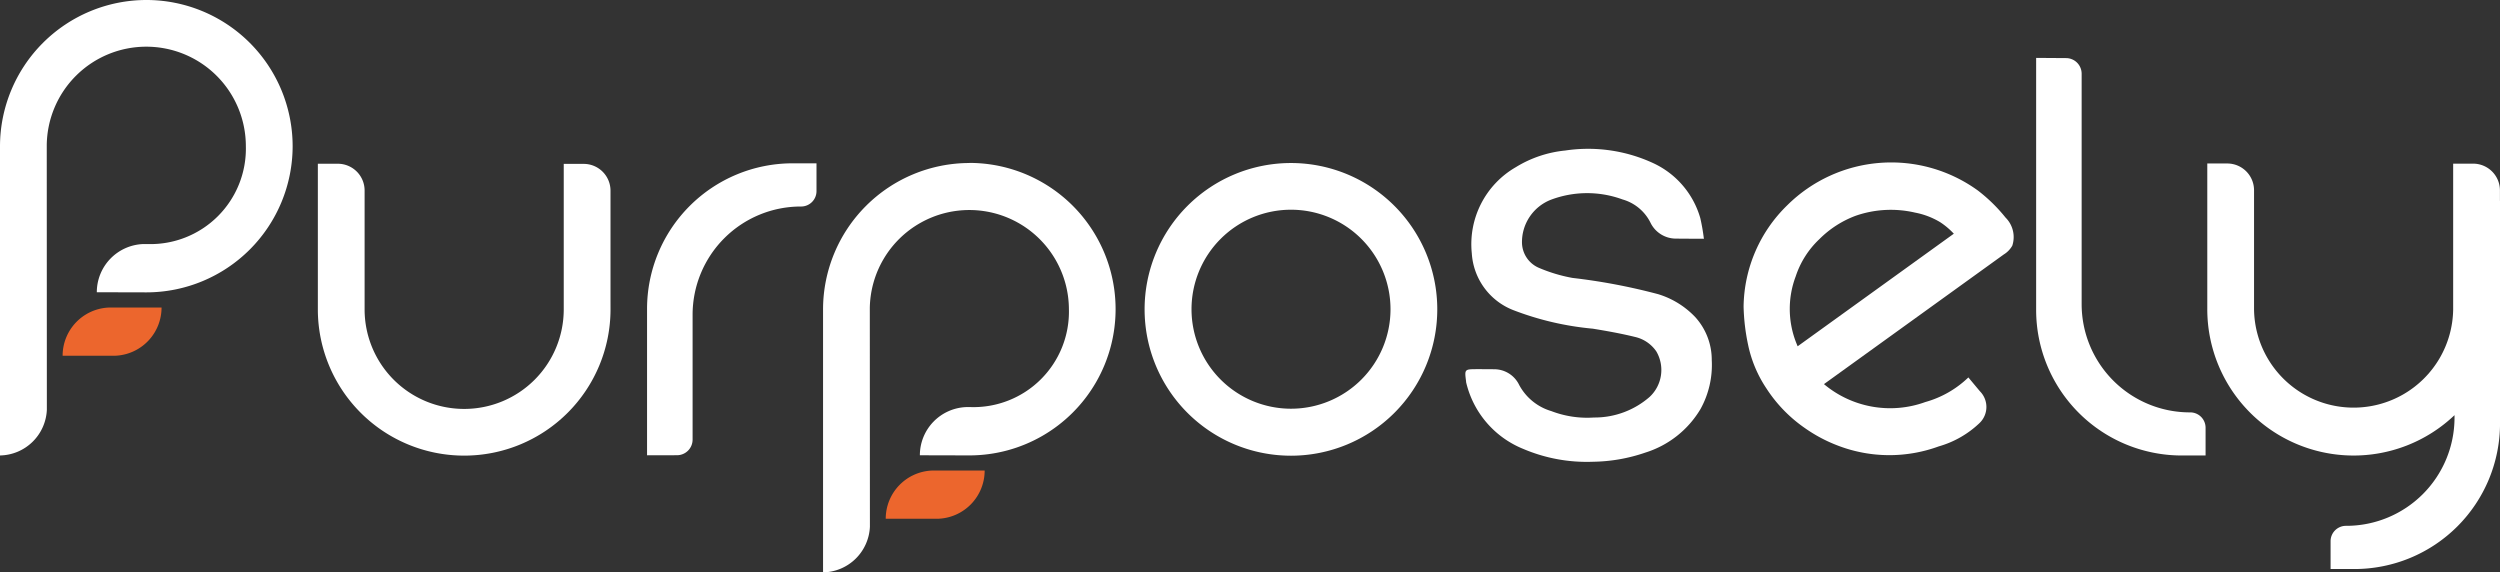 <svg xmlns="http://www.w3.org/2000/svg" width="200.087" height="45.814" viewBox="0 0 200.087 45.814"><rect x="0" y="0" width="200.087" height="45.814" fill="#333333" stroke="none"/><g transform="translate(355.187 -402.879)"><path d="M479.109,493.259a2.265,2.265,0,0,1-2.017-1.278,3.592,3.592,0,0,0-2.236-1.857,8.218,8.218,0,0,0-5.746.03,3.638,3.638,0,0,0-2.3,3.464,2.231,2.231,0,0,0,1.3,1.957,12.479,12.479,0,0,0,2.746.831,48.076,48.076,0,0,1,6.852,1.3,6.847,6.847,0,0,1,2.969,1.835,5.087,5.087,0,0,1,1.321,3.43,7.288,7.288,0,0,1-.9,3.928,7.859,7.859,0,0,1-4.416,3.486,13.374,13.374,0,0,1-4.18.733,12.951,12.951,0,0,1-5.592-1.028,7.628,7.628,0,0,1-4.57-5.332.724.724,0,0,1-.006-.083c-.125-.96-.125-.963.874-.967.341,0,.86,0,1.376.007a2.215,2.215,0,0,1,2,1.255,4.3,4.3,0,0,0,2.576,2.095,8,8,0,0,0,3.408.512,6.694,6.694,0,0,0,4.459-1.65,2.946,2.946,0,0,0,.534-3.641,2.826,2.826,0,0,0-1.7-1.156c-1.113-.274-2.247-.476-3.379-.662a23.657,23.657,0,0,1-6.383-1.491,5.224,5.224,0,0,1-3.306-4.544,7.113,7.113,0,0,1,3.518-6.888,9.266,9.266,0,0,1,3.952-1.335,12.406,12.406,0,0,1,7.032,1,6.958,6.958,0,0,1,3.788,4.416,16,16,0,0,1,.285,1.646C480.753,493.27,479.876,493.266,479.109,493.259Z" transform="translate(-700.185 -71.283)" fill="#fff"></path><path d="M638.464,497.923a12.84,12.84,0,0,0-2.208-2.16,11.82,11.82,0,0,0-15.262,1.179,11.5,11.5,0,0,0-3.493,8.113,16.413,16.413,0,0,0,.353,3.019,9.9,9.9,0,0,0,1.473,3.525,11.344,11.344,0,0,0,3.061,3.161,11.912,11.912,0,0,0,2.65,1.412,11.484,11.484,0,0,0,8.078.068,7.84,7.84,0,0,0,3.286-1.886,1.782,1.782,0,0,0,.015-2.526c-.026-.029-.926-1.109-.926-1.109a8.1,8.1,0,0,1-3.441,1.969,8.245,8.245,0,0,1-8.117-1.433l14.387-10.374a1.948,1.948,0,0,0,.686-.706A2.2,2.2,0,0,0,638.464,497.923Zm-16.793,4.711a7.167,7.167,0,0,1,1.892-2.978,8.1,8.1,0,0,1,2.894-1.87,8.568,8.568,0,0,1,4.763-.259,6.106,6.106,0,0,1,2.023.773,5.979,5.979,0,0,1,1.084.916l-12.5,9.011q-.084-.2-.163-.406A7.382,7.382,0,0,1,621.671,502.634Z" transform="translate(-833.14 -77.633)" fill="#fff"></path><path d="M306.777,505.507a11.712,11.712,0,1,1-11.712-11.7A11.708,11.708,0,0,1,306.777,505.507Zm-11.712-7.963a7.963,7.963,0,1,0,7.969,7.963A7.966,7.966,0,0,0,295.065,497.544Z" transform="translate(-546.932 -77.88)" fill="#fff"></path><path d="M-154.445,505.887a11.708,11.708,0,0,1-11.712,11.7,11.708,11.708,0,0,1-11.712-11.7v-11.66h1.6a2.142,2.142,0,0,1,2.142,2.142v9.518a7.966,7.966,0,0,0,7.969,7.963,7.966,7.966,0,0,0,7.969-7.963V494.239h1.6a2.144,2.144,0,0,1,2.143,2.144v8.738Z" transform="translate(-151.879 -78.243)" fill="#fff"></path><path d="M780.717,435.2v20.169a11.652,11.652,0,0,0,11.652,11.652h1.909V464.8a1.229,1.229,0,0,0-1.229-1.229h-.026a8.664,8.664,0,0,1-8.664-8.664v-18.44a1.251,1.251,0,0,0-1.246-1.251Z" transform="translate(-972.942 -27.687)" fill="#fff"></path><path d="M899.635,497.066v-.8a2.144,2.144,0,0,0-2.143-2.143h-1.6v11.647a7.969,7.969,0,0,1-15.937,0v-9.518a2.142,2.142,0,0,0-2.142-2.142h-1.6v11.66A11.71,11.71,0,0,0,896,514.252v.194a8.664,8.664,0,0,1-8.664,8.664h-.026a1.229,1.229,0,0,0-1.229,1.229v2.228h1.909a11.652,11.652,0,0,0,11.652-11.652V497.141C899.639,497.116,899.636,497.091,899.635,497.066Z" transform="translate(-1054.74 -78.146)" fill="#fff"></path><path d="M5.791,517.357V505.64a11.652,11.652,0,0,1,11.652-11.652h1.909v2.228a1.229,1.229,0,0,1-1.229,1.229H18.1a8.664,8.664,0,0,0-8.664,8.664V516.1a1.251,1.251,0,0,1-1.246,1.251Z" transform="translate(-309.191 -78.038)" fill="#fff"></path><g transform="translate(-289.311 415.926)"><path d="M143.136,669.238l-4.206,0a3.86,3.86,0,0,1,3.712-3.857v0h4.206A3.86,3.86,0,0,1,143.136,669.238Z" transform="translate(-133.917 -640.768)" fill="#ec662d"></path><path d="M115.7,493.818a11.726,11.726,0,0,0-11.712,11.7v21.064a3.824,3.824,0,0,0,3.75-3.656l-.008-17.5h0a7.968,7.968,0,0,1,15.935.093,7.64,7.64,0,0,1-7.871,7.833h-.346v0a3.86,3.86,0,0,0-3.712,3.857l3.961.01a11.7,11.7,0,1,0,0-23.409Z" transform="translate(-103.991 -493.818)" fill="#fff"></path></g><g transform="translate(-355.187 402.879)"><path d="M-316.043,578.3l-4.206,0a3.86,3.86,0,0,1,3.712-3.857v0h4.206A3.86,3.86,0,0,1-316.043,578.3Z" transform="translate(325.261 -549.829)" fill="#ec662d"></path><path d="M-343.475,402.879a11.726,11.726,0,0,0-11.712,11.7v24.753a3.824,3.824,0,0,0,3.75-3.657l-.008-21.189h0a7.965,7.965,0,0,1,7.966-7.87,7.966,7.966,0,0,1,7.969,7.963,7.64,7.64,0,0,1-7.871,7.833h-.346v0a3.86,3.86,0,0,0-3.712,3.857l3.961.01a11.708,11.708,0,0,0,11.712-11.7A11.708,11.708,0,0,0-343.475,402.879Z" transform="translate(355.187 -402.879)" fill="#fff"></path></g></g></svg>